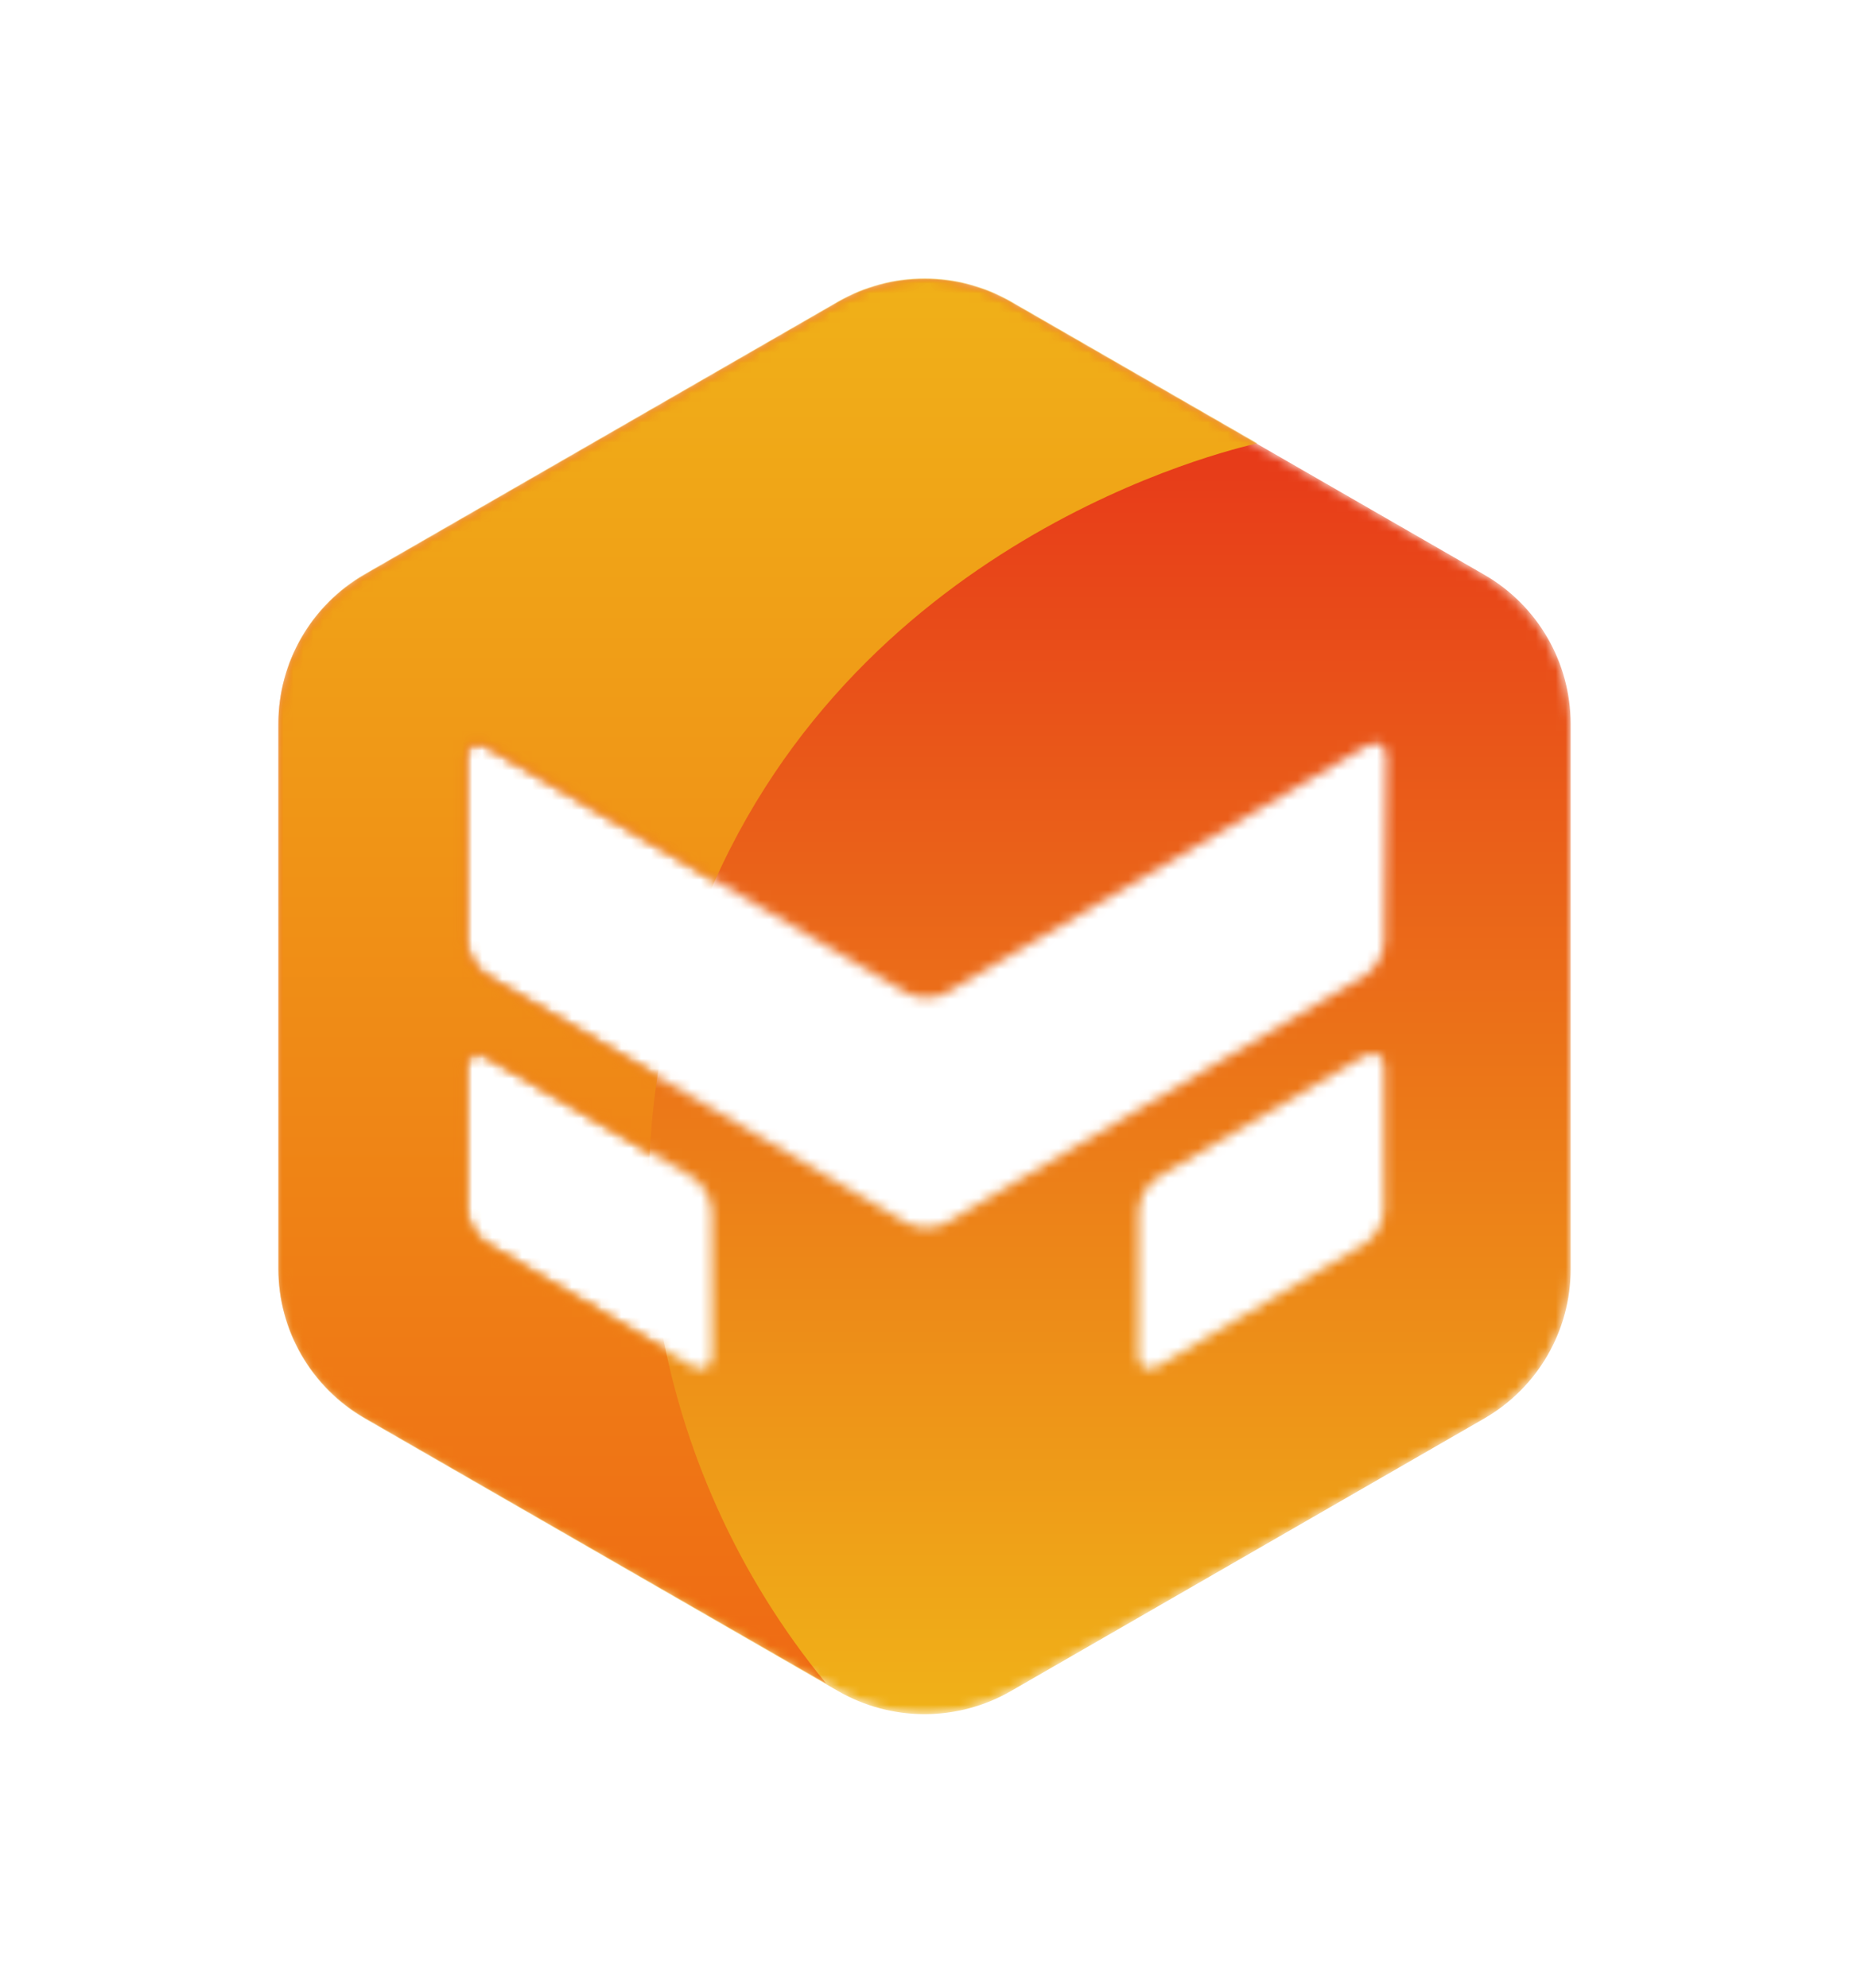 <?xml version="1.0" encoding="UTF-8"?>
<svg width="186px" height="200px" viewBox="0 0 186 200" version="1.1" xmlns="http://www.w3.org/2000/svg" xmlns:xlink="http://www.w3.org/1999/xlink">
    <title>Symbol_Primary</title>
    <defs>
        <path d="M65.006,0 L65.48,0.006 C68.167,0.079 70.84,0.773 73.276,2.086 L73.704,2.324 L98.494,16.601 L98.403,16.621 L121.302,29.81 L121.622,29.999 C126.71,33.074 129.869,38.533 129.996,44.466 L130,44.838 L130,99.67 L129.996,100.041 C129.869,105.974 126.71,111.434 121.622,114.51 L121.302,114.699 L73.698,142.115 L73.277,142.35 C70.885,143.642 68.266,144.334 65.628,144.429 L65.133,144.44 L64.867,144.44 L64.399,144.43 C61.762,144.339 59.141,143.651 56.748,142.363 L56.302,142.115 L8.698,114.699 L8.378,114.51 C3.289,111.434 0.131,105.974 0.004,100.041 L0,99.67 L0,44.838 L0.004,44.466 C0.012,44.095 0.032,43.726 0.063,43.36 L0.069,43.292 C0.539,37.796 3.612,32.819 8.376,29.935 L8.704,29.741 L56.308,2.324 C58.998,0.775 62.002,0 65.006,0 Z M18.919,79.392 L18.919,93.661 C18.919,94.934 19.817,96.506 20.914,97.156 L41.635,109.429 C42.732,110.079 43.626,109.569 43.623,108.297 L43.587,93.856 C43.583,92.583 42.681,91.014 41.58,90.37 L20.918,78.252 C19.819,77.606 18.919,78.12 18.919,79.392 Z M111.221,79.392 C111.221,78.12 110.321,77.606 109.222,78.252 L109.222,78.252 L88.56,90.37 C87.459,91.014 86.557,92.583 86.554,93.856 L86.554,93.856 L86.518,108.297 C86.514,109.569 87.408,110.079 88.506,109.429 L88.506,109.429 L109.227,97.156 C110.324,96.506 111.221,94.934 111.221,93.661 L111.221,93.661 Z M111.452,48.184 C111.467,46.911 110.579,46.399 109.479,47.044 L109.479,47.044 L67.197,71.881 C66.099,72.528 64.299,72.528 63.201,71.881 L63.201,71.881 L20.919,47.044 C19.818,46.399 18.92,46.911 18.92,48.184 L18.92,48.184 L18.92,66.694 C18.92,67.968 19.818,69.536 20.919,70.182 L20.919,70.182 L63.201,95.019 C64.299,95.666 66.097,95.664 67.195,95.015 L67.195,95.015 L109.225,70.188 C110.322,69.539 111.233,67.968 111.247,66.694 L111.247,66.694 Z" id="path-1"></path>
        <linearGradient x1="50%" y1="100%" x2="50%" y2="9.27127907e-05%" id="linearGradient-3">
            <stop stop-color="#F0B118" offset="0%"></stop>
            <stop stop-color="#E62B19" offset="100%"></stop>
        </linearGradient>
        <linearGradient x1="50%" y1="-0%" x2="50%" y2="99.458%" id="linearGradient-4">
            <stop stop-color="#F0B118" offset="0%"></stop>
            <stop stop-color="#EF6A14" offset="100%"></stop>
        </linearGradient>
    </defs>
    <g id="Symbol_Primary" stroke="none" stroke-width="1" fill="none" fill-rule="evenodd">
        <g id="Group-3" transform="translate(28, 28)">
            <mask id="mask-2" fill="white">
                <use xlink:href="#path-1"></use>
            </mask>
            <g id="Combined-Shape"></g>
            <path d="M56.302,2.394 L8.698,29.81 C3.315,32.909 0,38.638 0,44.838 L0,44.838 L0,99.67 C0,105.869 3.315,111.6 8.698,114.699 L8.698,114.699 L56.302,142.115 C58.953,143.643 61.907,144.417 64.867,144.44 L64.867,144.44 L65.133,144.44 C68.093,144.417 71.047,143.643 73.698,142.115 L73.698,142.115 L121.302,114.699 C126.684,111.6 130,105.869 130,99.67 L130,99.67 L130,44.838 C130,38.638 126.684,32.909 121.302,29.81 L121.302,29.81 L73.698,2.394 C71.007,0.842 68.004,0.067 65,0.067 L65,0.067 C61.996,0.067 58.993,0.842 56.302,2.394" id="Fill-1" fill="url(#linearGradient-3)" mask="url(#mask-2)"></path>
            <path d="M56.308,2.324 L8.704,29.741 C3.323,32.841 0.006,38.571 0.006,44.769 L0.006,44.769 L0.006,99.603 C0.006,105.802 3.323,111.531 8.704,114.632 L8.704,114.632 L37.558,131.249 L55.112,141.358 C37.247,119.603 32.363,90.022 42.444,64.107 L42.444,64.107 C57.142,26.33 95.504,17.255 98.494,16.601 L98.494,16.601 L73.704,2.324 C71.013,0.775 68.01,0 65.006,0 L65.006,0 C62.002,0 58.998,0.775 56.308,2.324" id="Fill-4" fill="url(#linearGradient-4)" mask="url(#mask-2)"></path>
        </g>
    </g>
</svg>